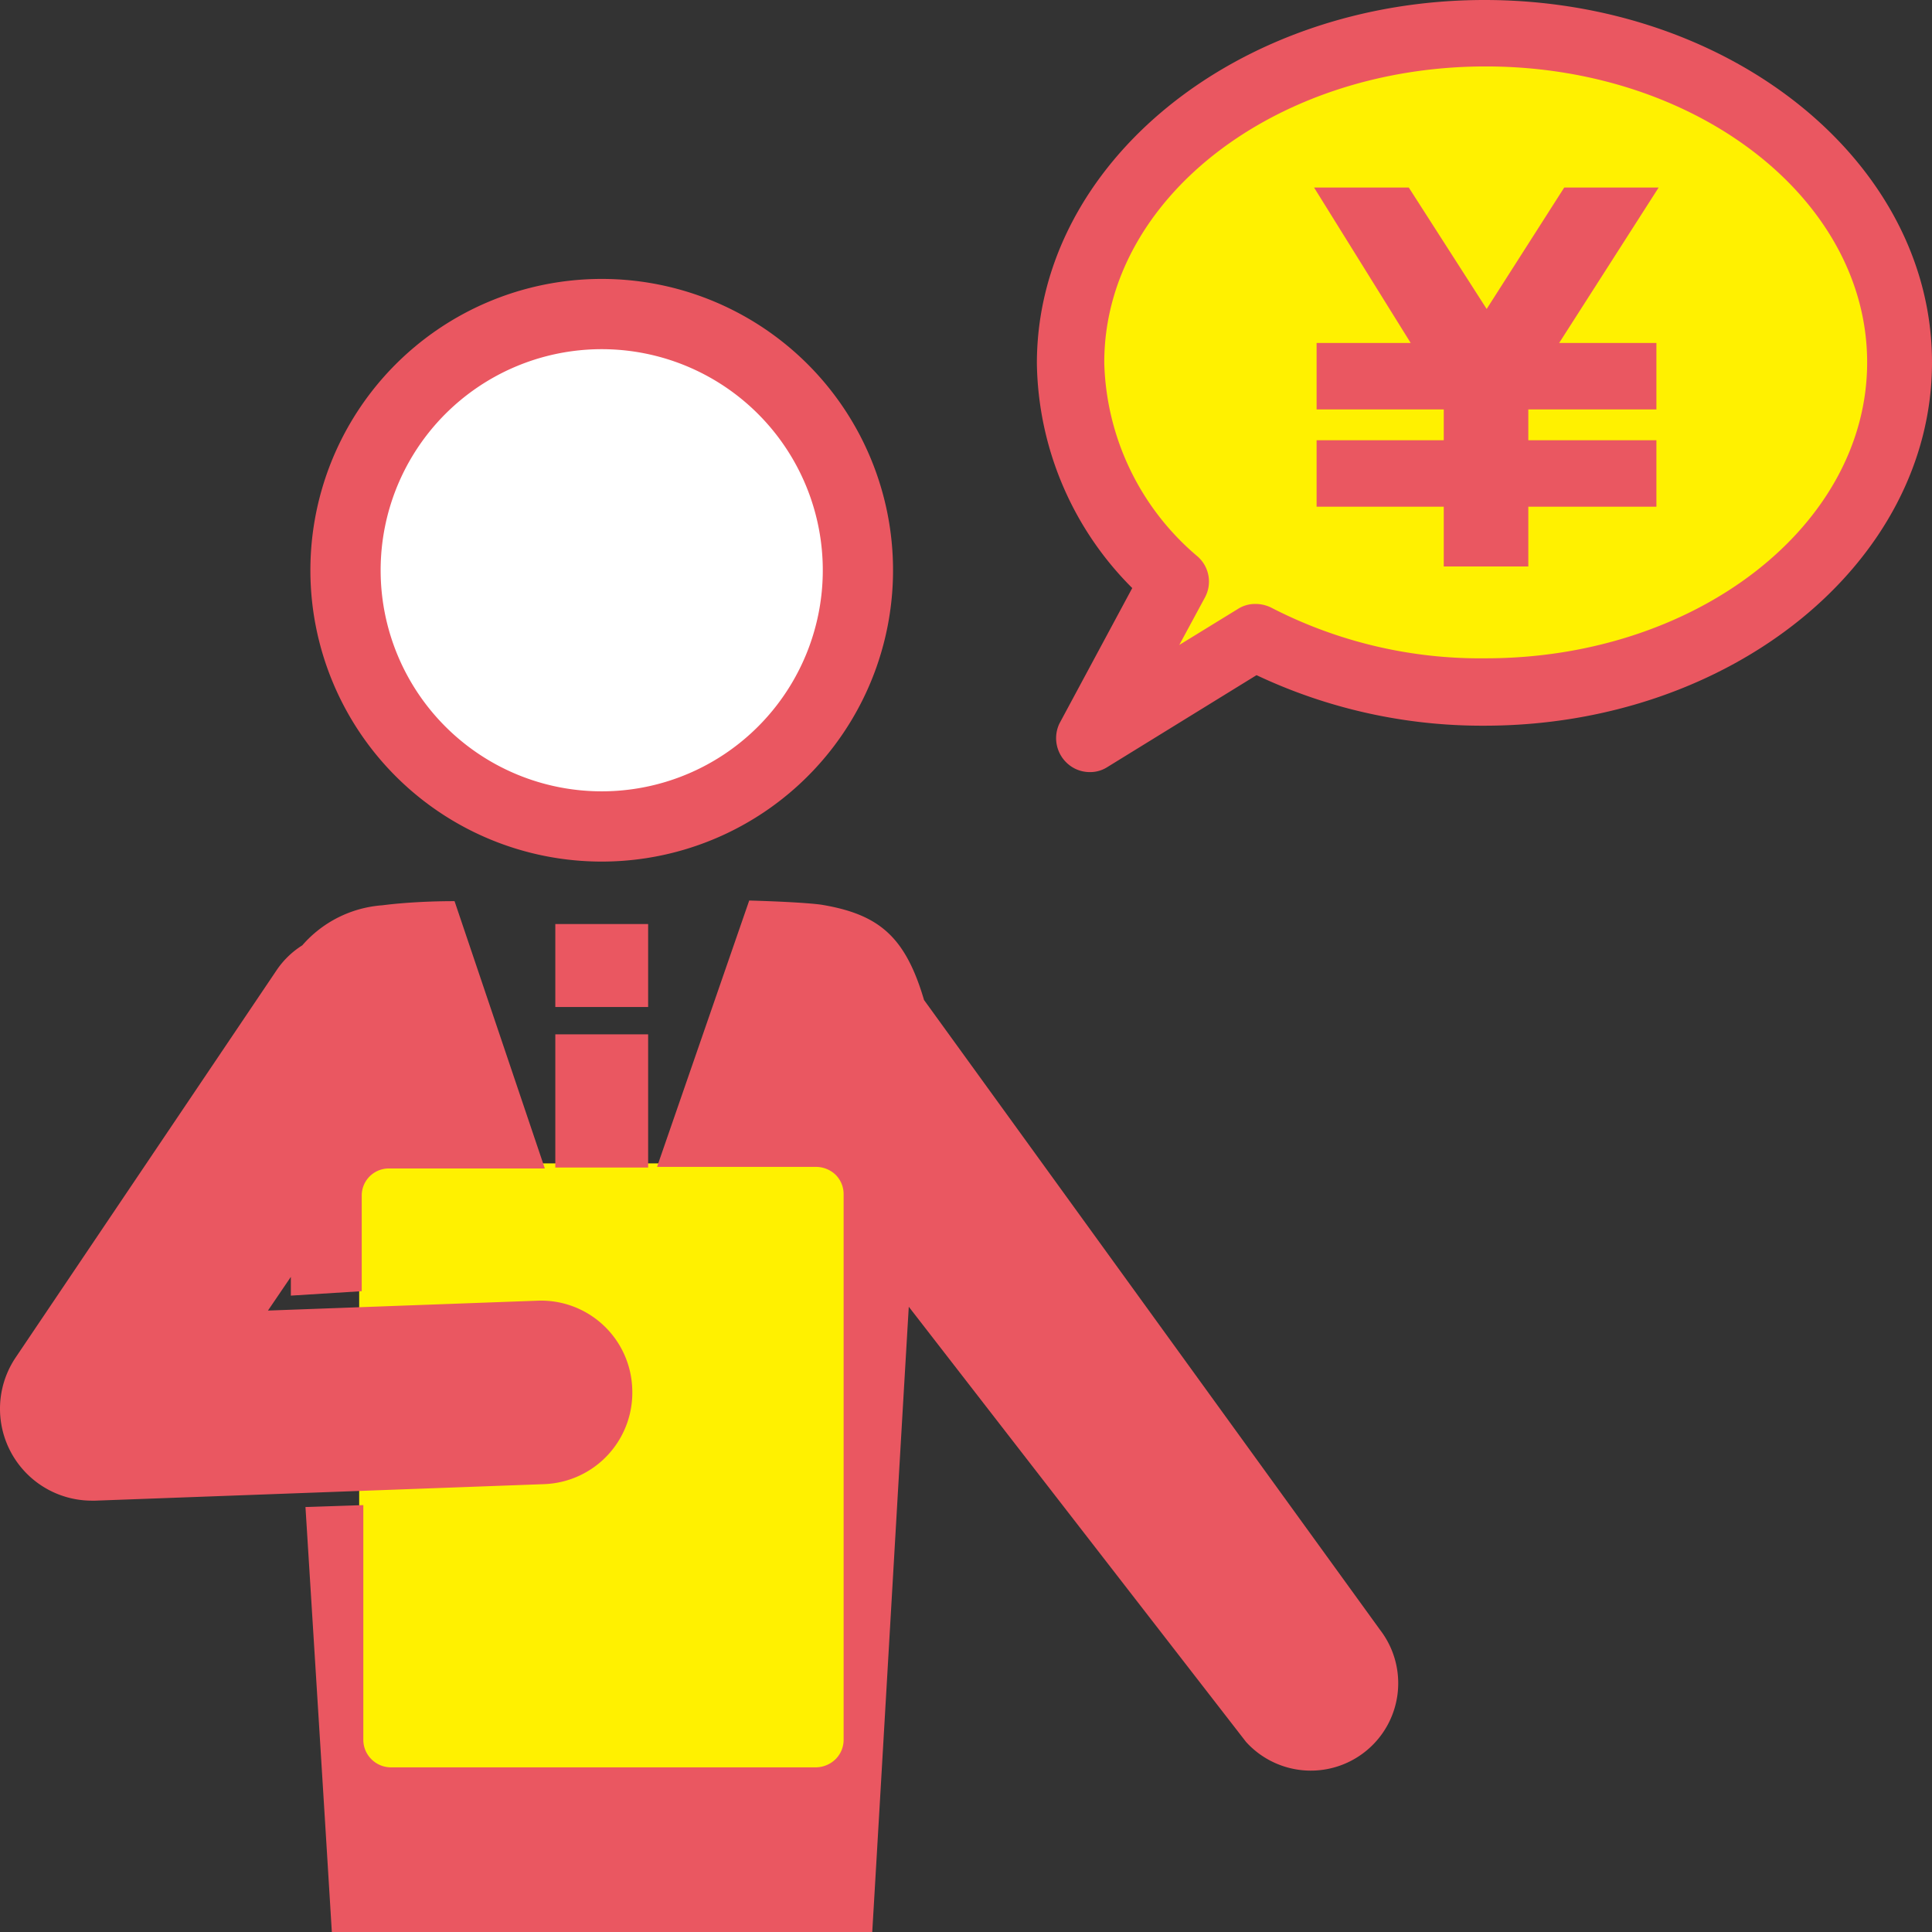 <svg xmlns="http://www.w3.org/2000/svg" width="60.78" height="60.79" viewBox="0 0 60.78 60.79"><rect x="0" y="0" width="60.78" height="60.79" fill="#333333" stroke="none"/><defs><style>.cls-1{fill:#fff100;}.cls-2{fill:#ea5761;}.cls-3{fill:#fff;stroke:#ea5761;stroke-miterlimit:10;stroke-width:2.21px;}</style></defs><title>close_step3_img</title><g id="レイヤー_2" data-name="レイヤー 2"><g id="レイヤー_1-2" data-name="レイヤー 1"><rect class="cls-1" x="11.3" y="36.6" width="15.4" height="19.21"/><path class="cls-2" d="M19.89,43.69a2.87,2.87,0,0,0-3-2.77l-8.46.31.72-1.06,0,.59,2.23-.14v-3a.85.85,0,0,1,.86-.86h4.9L14.3,28.35c-1.07,0-1.89.08-2.27.13a3.69,3.69,0,0,0-2.52,1.26,2.72,2.72,0,0,0-.82.8h0L.49,42.71a2.89,2.89,0,0,0,2.4,4.5H3l14.13-.52A2.88,2.88,0,0,0,19.89,43.69Z"/><path class="cls-3" d="M18.93,26A8.06,8.06,0,1,0,10.87,18,8.06,8.06,0,0,0,18.93,26Z"/><polygon class="cls-2" points="20.39 29.07 18.93 29.07 17.47 29.07 17.47 31.68 18.93 31.68 20.39 31.68 20.39 29.07"/><polygon class="cls-2" points="17.47 32.54 17.47 36.73 20.39 36.73 20.39 32.54 18.93 32.54 17.47 32.54"/><path class="cls-2" d="M29.07,31.46c-.59-2-1.42-2.7-3.24-3-.37-.05-1.2-.1-2.26-.13l-2.9,8.38h5a.89.89,0,0,1,.62.25.86.86,0,0,1,.25.61V54.73a.86.86,0,0,1-.25.61.9.9,0,0,1-.62.26H12.29a.87.87,0,0,1-.61-.26.86.86,0,0,1-.25-.61V47.35l-1.82.06c.29,4.65.6,9.61.83,13.38h17c.33-5.58.8-13.76,1.15-19.68L39.2,54.8a2.75,2.75,0,0,0,4.22-3.52Z"/><path class="cls-1" d="M34.26,7.14s-1.56,4.27-.57,6.08,2.38,3.54,2.55,4.77a10,10,0,0,1-.58,3.37s3.7-1.4,4.19-1.15a34,34,0,0,0,9,1.48c2.88-.17,8-3.21,9.37-5.35s2.79-6,.08-9-4.85-6-9.29-6S39.44.57,34.26,7.14Z"/><path class="cls-2" d="M33.56,24a1.05,1.05,0,0,0,.73.29,1,1,0,0,0,.55-.16l4.69-2.89a16.61,16.61,0,0,0,7.17,1.59c7.76,0,14.08-5.13,14.08-11.43S54.46,0,46.7,0,32.62,5.13,32.62,11.43a10.18,10.18,0,0,0,3,7.07l-2.29,4.26A1.07,1.07,0,0,0,33.56,24Zm1.18-12.6c0-5.13,5.36-9.31,12-9.31s12,4.18,12,9.31-5.37,9.31-12,9.31A14.32,14.32,0,0,1,40,19.12a1.11,1.11,0,0,0-.5-.12,1,1,0,0,0-.56.16l-1.84,1.13.81-1.5a1.05,1.05,0,0,0-.23-1.28A8.25,8.25,0,0,1,34.74,11.43Z"/><polygon class="cls-2" points="52.18 5.9 49.21 5.9 46.77 9.72 44.32 5.9 41.34 5.9 44.38 10.79 41.42 10.79 41.42 12.88 45.42 12.88 45.42 13.85 41.42 13.85 41.42 15.94 45.42 15.94 45.42 17.82 48.08 17.82 48.08 15.94 52.11 15.94 52.11 13.85 48.08 13.85 48.08 12.88 52.11 12.88 52.11 10.79 49.05 10.79 52.18 5.9"/></g></g></svg>